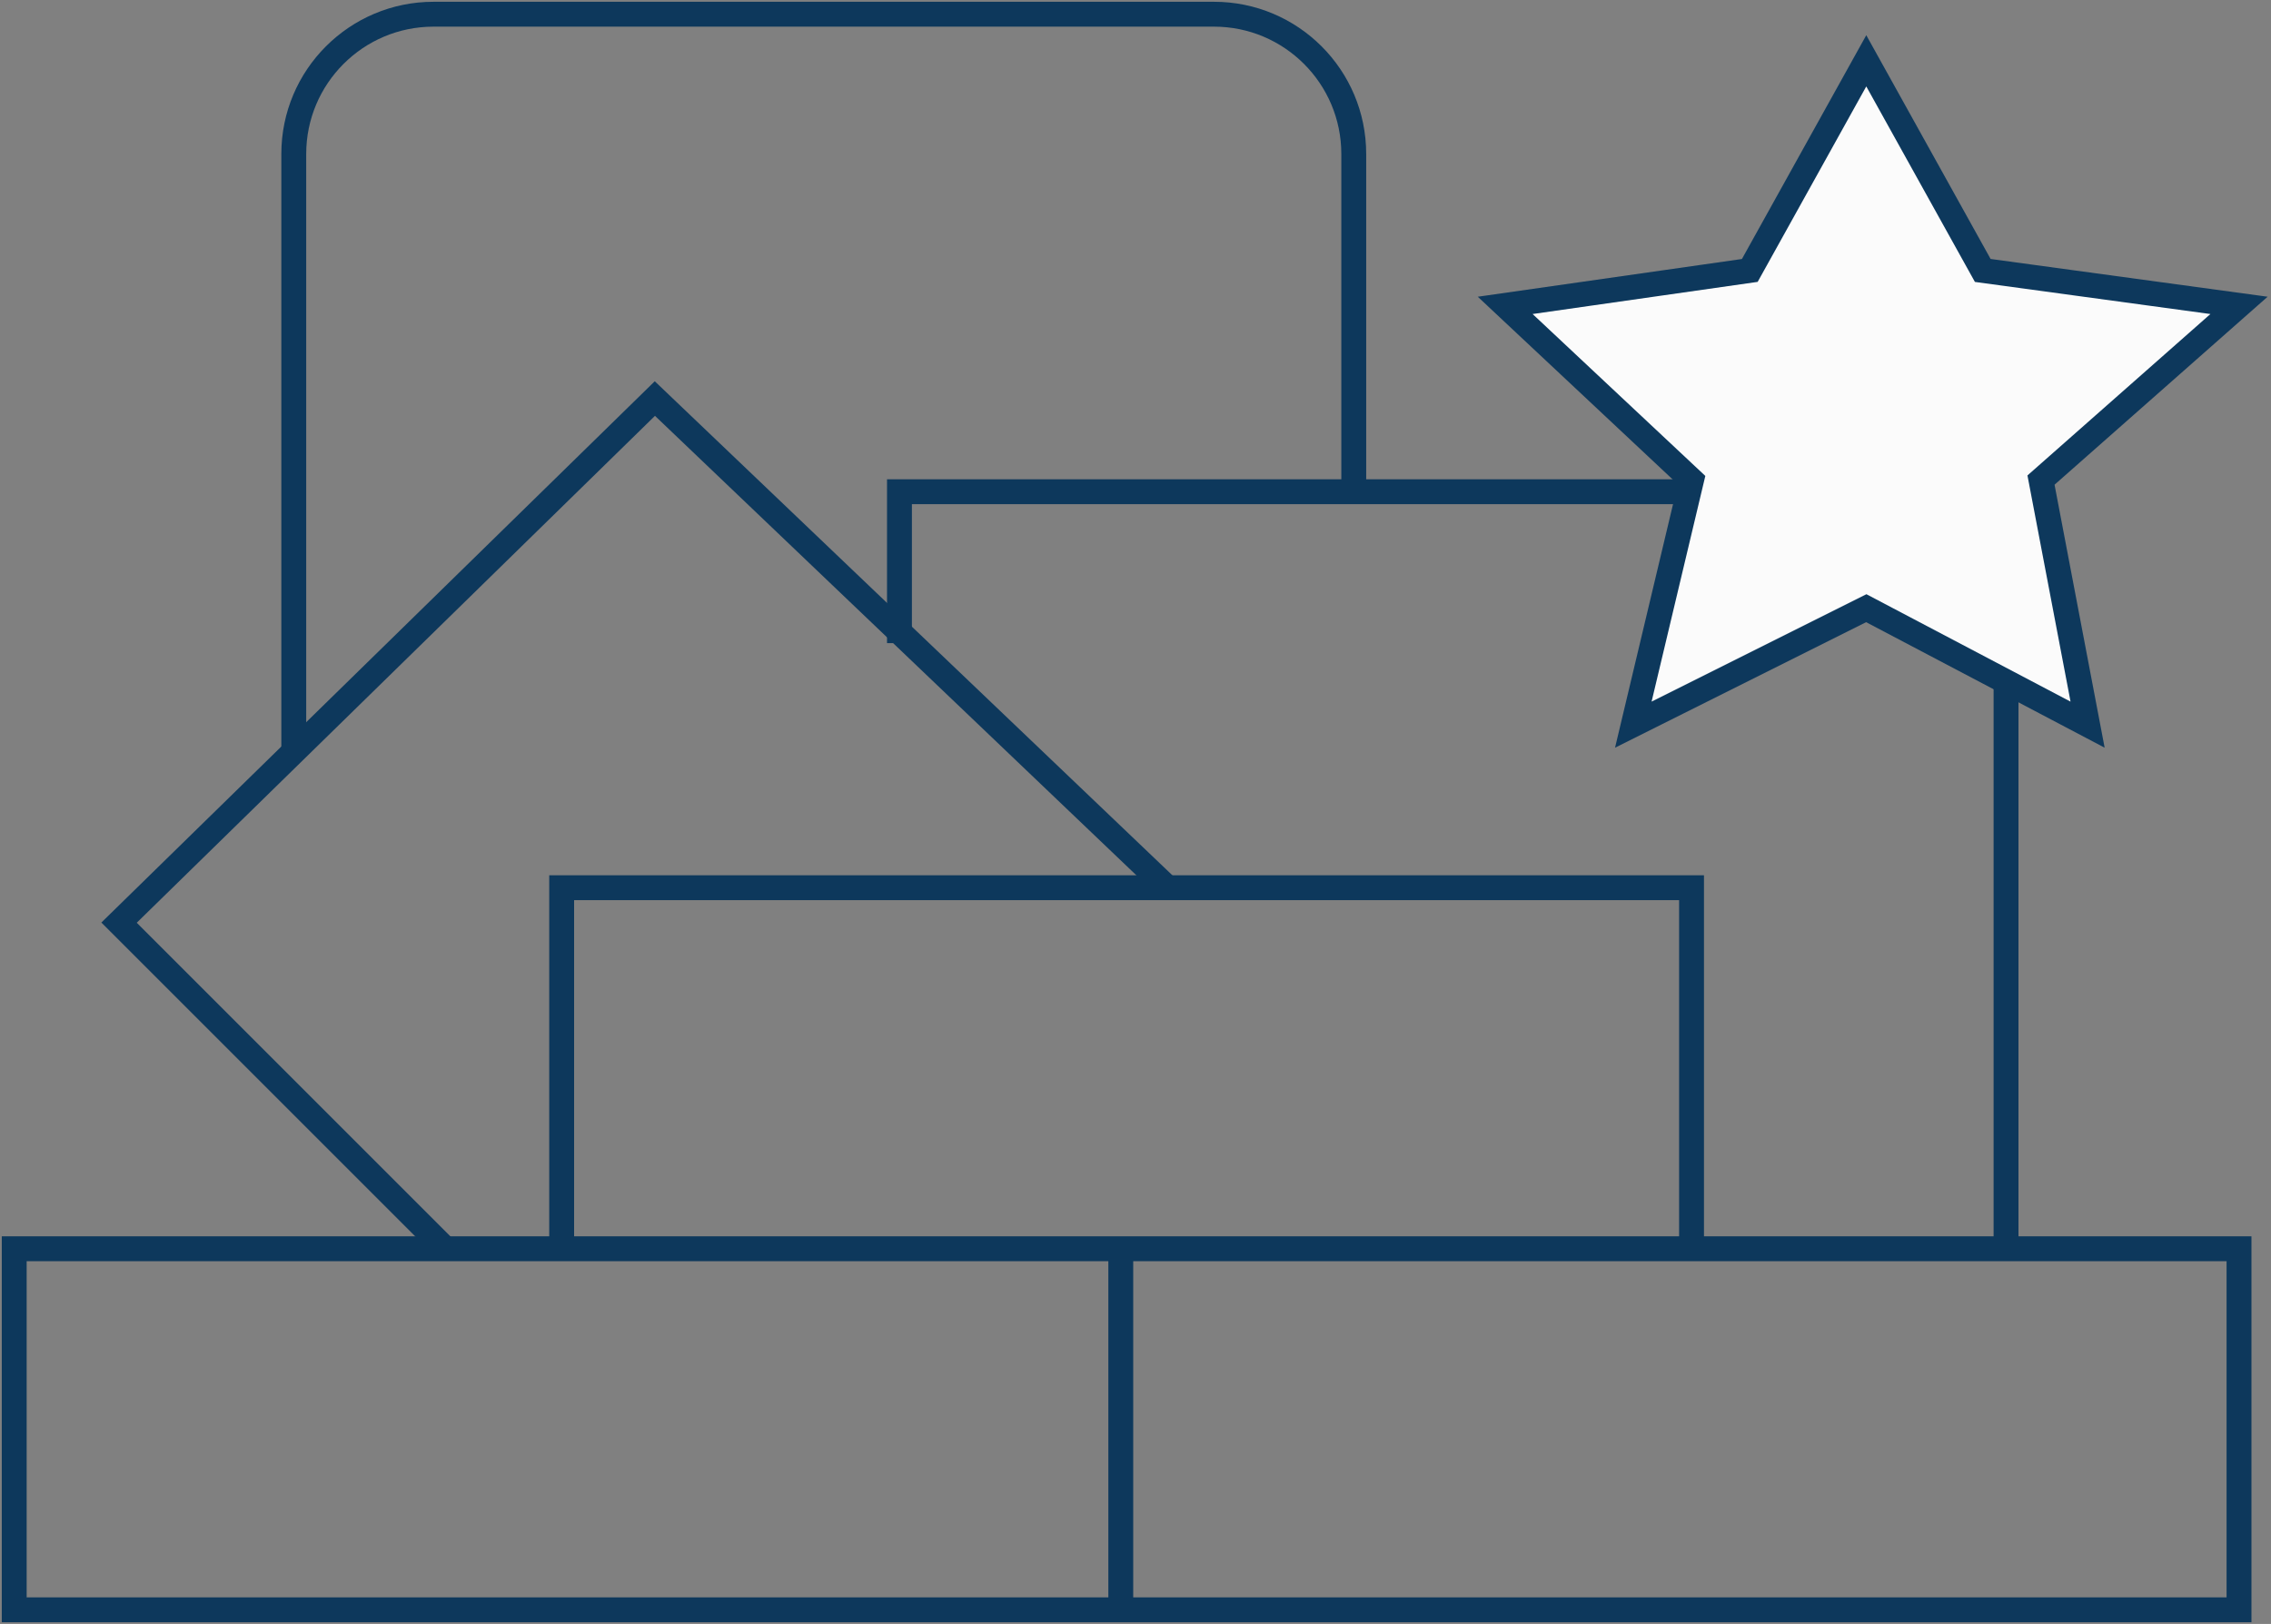 <?xml version="1.0" encoding="UTF-8"?> <svg xmlns="http://www.w3.org/2000/svg" width="639" height="457" viewBox="0 0 639 457" fill="none"><rect x="0" y="0" width="639" height="457" fill="#808080" stroke="none"/><path d="M630 351.414H4V453.016H630V351.414Z" stroke="#0D385C" stroke-width="7"></path><path d="M315.359 351.414V449.738" stroke="#0D385C" stroke-width="7"></path><path d="M125.27 351.414L33.5 259.644L184.264 112.157L328.474 249.812" stroke="#0D385C" stroke-width="7"></path><path d="M158.039 348.136V249.812H475.955V348.136" stroke="#0D385C" stroke-width="7"></path><path d="M253.086 180.984V138.377H564.447V348.136" stroke="#0D385C" stroke-width="7"></path><path d="M82.66 210.482V43.33C82.66 21.608 100.269 4 121.99 4H341.582C363.303 4 380.911 21.608 380.911 43.33V138.377" stroke="#0D385C" stroke-width="7"></path><path d="M459.572 203.927L475.959 135.1L423.52 85.937L492.347 76.105L525.122 17.11L557.896 76.105L630.001 85.937L574.284 135.1L587.394 203.927L525.122 171.152L459.572 203.927Z" fill="#FBFBFB" stroke="#0D385C" stroke-width="7"></path></svg> 